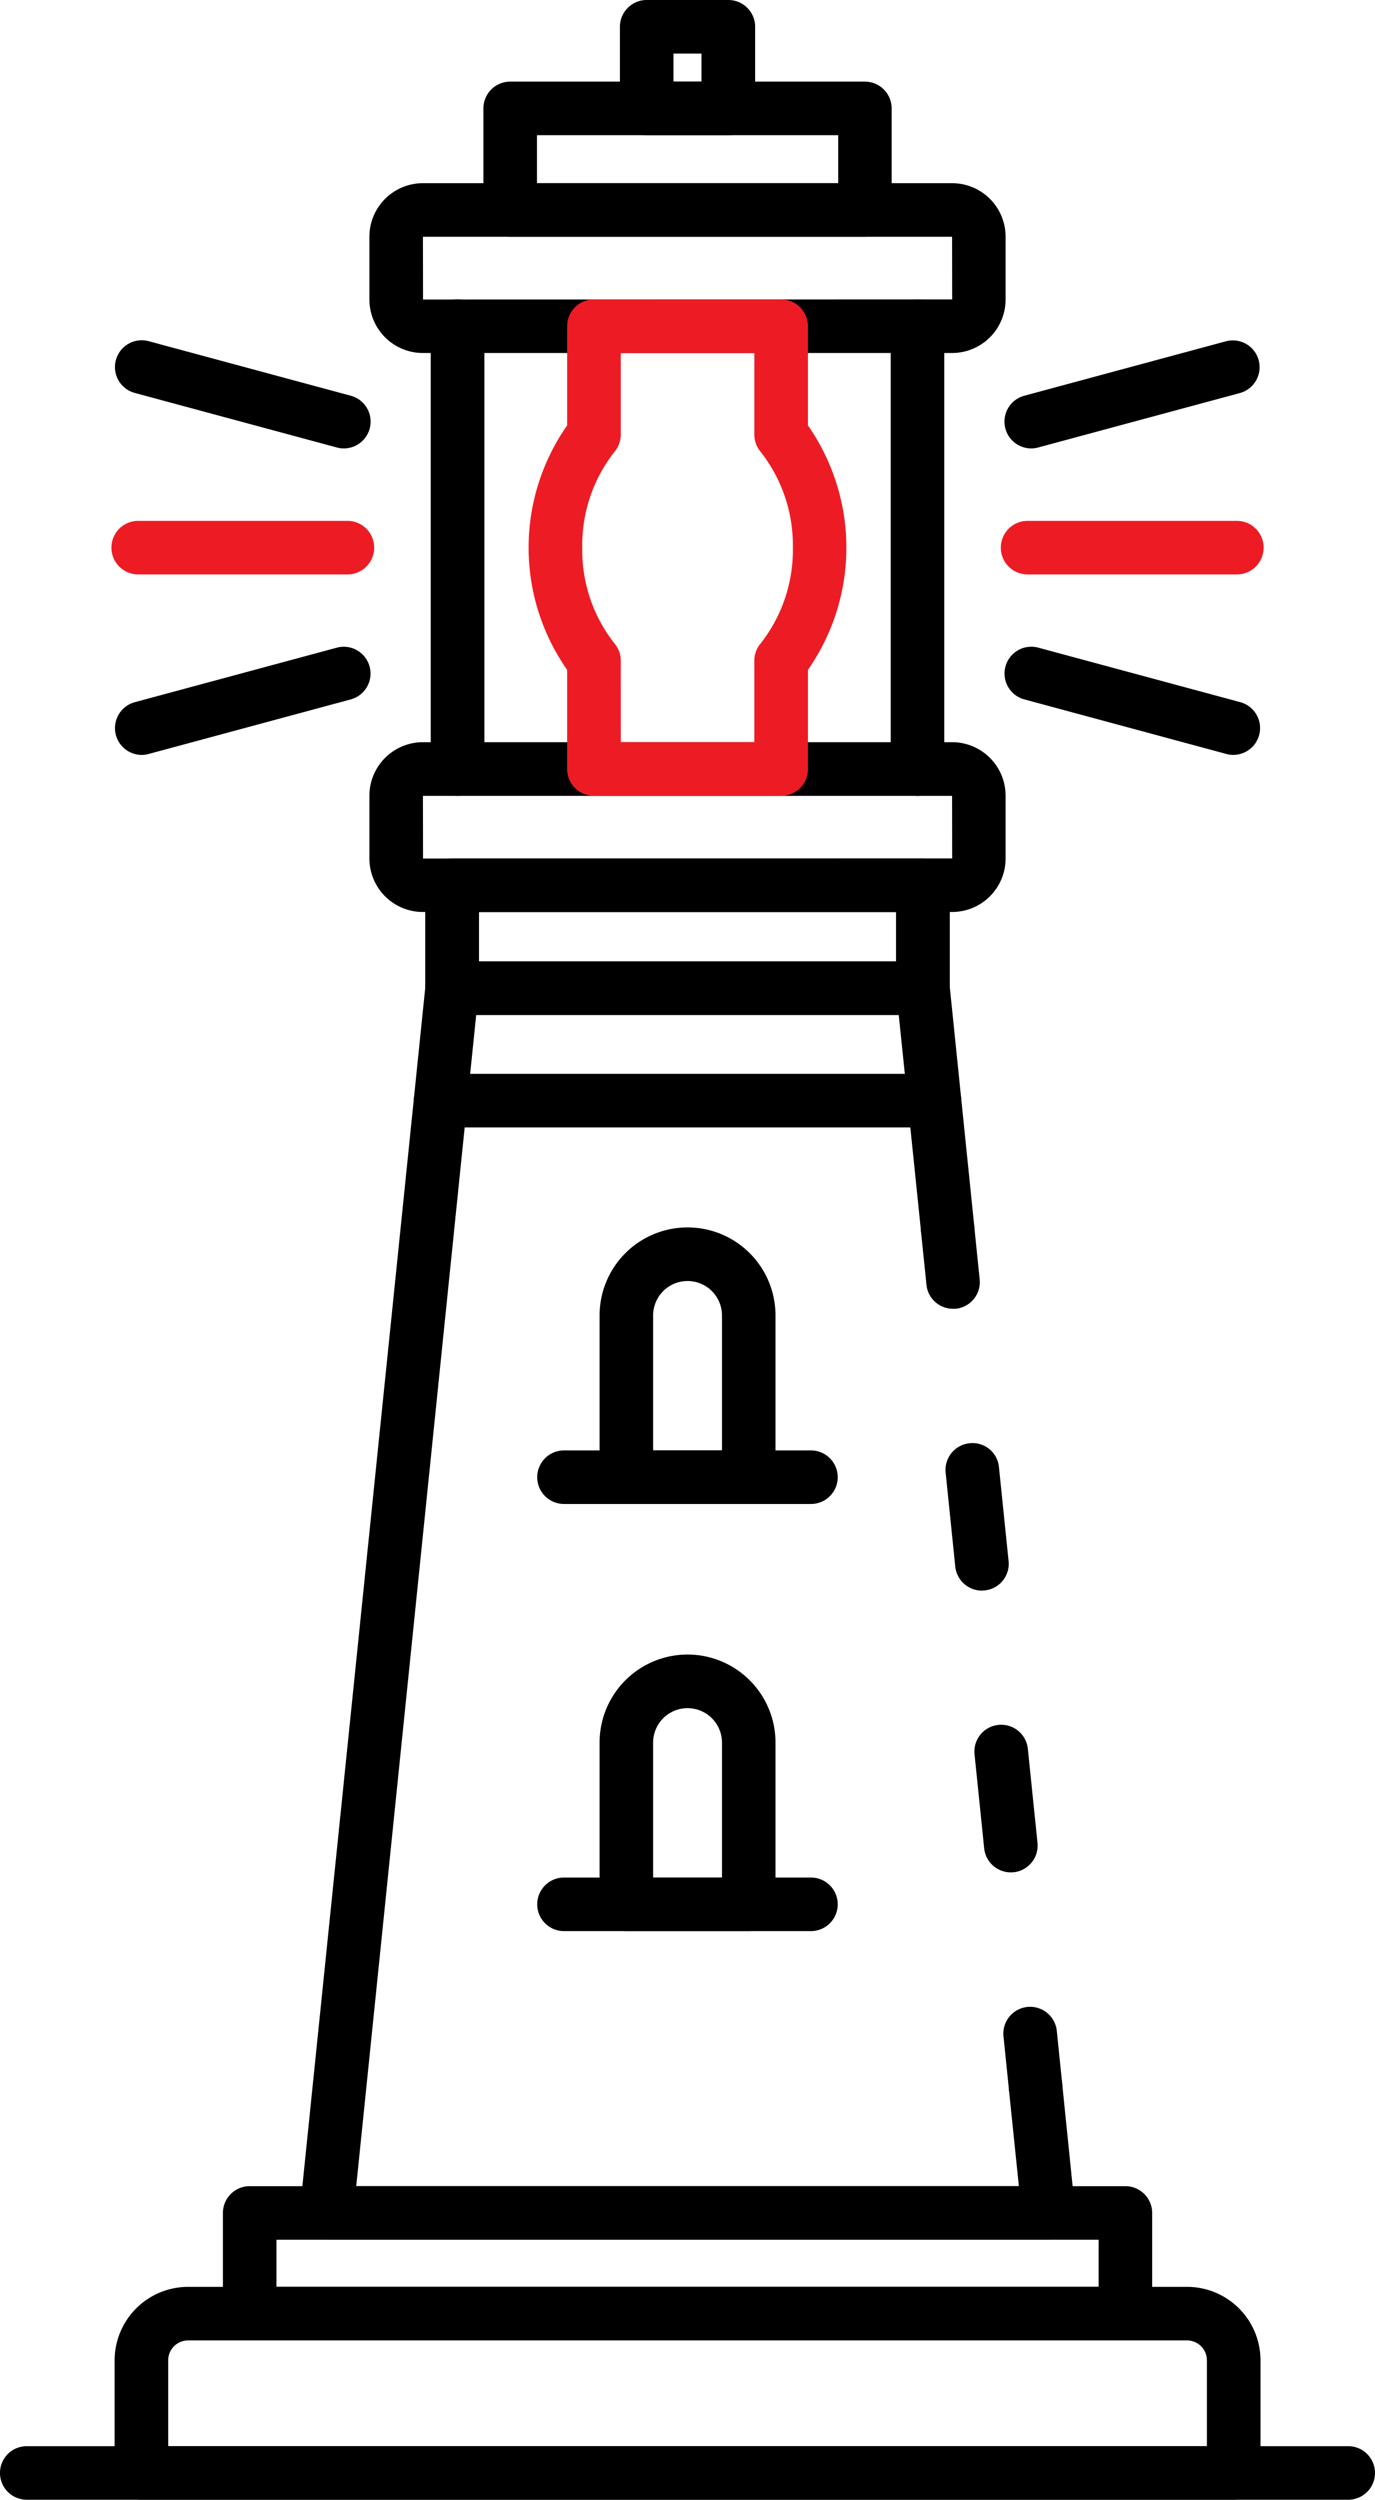 <?xml version="1.0" encoding="UTF-8"?> <svg xmlns="http://www.w3.org/2000/svg" width="78.507" height="142.648" viewBox="0 0 78.507 142.648"> <g id="Сгруппировать_486" data-name="Сгруппировать 486" transform="translate(0)"> <path id="Контур_1456" data-name="Контур 1456" d="M122.378,89.283H81.157A1.524,1.524,0,0,1,79.634,87.6L86.805,17.7a1.526,1.526,0,0,1,1.522-1.369h26.88A1.531,1.531,0,0,1,116.73,17.7l1.406,13.73a1.527,1.527,0,0,1-3.038.312L113.826,19.39H89.7L82.85,86.226h37.835l-.569-5.514a1.53,1.53,0,1,1,3.044-.312l.734,7.2a1.524,1.524,0,0,1-1.516,1.687Z" transform="translate(-62.511 38.528)"></path> <path id="Контур_1457" data-name="Контур 1457" d="M87.264,24.677a1.524,1.524,0,0,1-1.516-1.369l-.312-3.044a1.527,1.527,0,0,1,3.038-.312L88.787,23a1.529,1.529,0,0,1-1.363,1.675Z" transform="translate(-32.851 50.009)"></path> <path id="Контур_1458" data-name="Контур 1458" d="M89.389,45.329a1.53,1.53,0,0,1-1.522-1.369l-.55-5.361a1.53,1.53,0,1,1,3.044-.312l.55,5.355a1.532,1.532,0,0,1-1.369,1.681ZM87.738,29.251a1.535,1.535,0,0,1-1.522-1.375l-.55-5.361a1.529,1.529,0,0,1,1.369-1.675A1.514,1.514,0,0,1,88.71,22.2l.55,5.361A1.526,1.526,0,0,1,87.9,29.239Z" transform="translate(-31.674 61.519)"></path> <path id="Контур_1459" data-name="Контур 1459" d="M88.04,32.189a1.525,1.525,0,0,1-1.522-1.369l-.312-3.044a1.53,1.53,0,0,1,3.044-.312l.312,3.044A1.529,1.529,0,0,1,88.2,32.183Z" transform="translate(-28.912 88.42)"></path> <path id="Контур_1460" data-name="Контур 1460" d="M130.438,36.569h-50a1.529,1.529,0,0,1-1.528-1.528V29.294a1.529,1.529,0,0,1,1.528-1.528h50a1.529,1.529,0,0,1,1.528,1.528v5.746A1.529,1.529,0,0,1,130.438,36.569ZM81.966,33.512H128.91v-2.69H81.966Z" transform="translate(-66.182 96.988)"></path> <path id="Контур_1461" data-name="Контур 1461" d="M141.793,40.853H79.425A1.529,1.529,0,0,1,77.9,39.325V32.9a4.2,4.2,0,0,1,4.194-4.194h57.037a4.193,4.193,0,0,1,4.194,4.194v6.425A1.529,1.529,0,0,1,141.793,40.853ZM80.96,37.8h59.305V32.9a1.135,1.135,0,0,0-1.137-1.137H82.091A1.134,1.134,0,0,0,80.96,32.9Z" transform="translate(-71.356 101.794)"></path> <path id="Контур_1462" data-name="Контур 1462" d="M153.806,33.25H78.355a1.528,1.528,0,1,1,0-3.057h75.45a1.528,1.528,0,0,1,0,3.057Z" transform="translate(-76.827 109.398)"></path> <path id="Контур_1463" data-name="Контур 1463" d="M90.943,34.6H83.955a1.529,1.529,0,0,1-1.528-1.528V23.841a5.022,5.022,0,1,1,10.044,0v9.231A1.529,1.529,0,0,1,90.943,34.6Zm-5.459-3.057h3.931v-7.7a1.965,1.965,0,0,0-3.931,0Z" transform="translate(-48.193 51.224)"></path> <path id="Контур_1464" data-name="Контур 1464" d="M97.471,23.955h-14.1a1.528,1.528,0,1,1,0-3.057h14.1a1.528,1.528,0,1,1,0,3.057Z" transform="translate(-51.169 61.87)"></path> <path id="Контур_1465" data-name="Контур 1465" d="M90.943,38.588H83.955a1.529,1.529,0,0,1-1.528-1.528V27.828a5.022,5.022,0,1,1,10.044,0v9.231A1.529,1.529,0,0,1,90.943,38.588Zm-5.459-3.057h3.931v-7.7a1.965,1.965,0,0,0-3.931,0Z" transform="translate(-48.193 71.611)"></path> <path id="Контур_1466" data-name="Контур 1466" d="M97.471,27.942h-14.1a1.528,1.528,0,1,1,0-3.057h14.1a1.528,1.528,0,1,1,0,3.057Z" transform="translate(-51.169 82.257)"></path> <path id="Контур_1467" data-name="Контур 1467" d="M110.421,20.44H82.22a1.528,1.528,0,0,1,0-3.057h28.2a1.528,1.528,0,1,1,0,3.057Z" transform="translate(-57.064 43.897)"></path> <path id="Контур_1468" data-name="Контур 1468" d="M109.208,24.3H82.328A1.529,1.529,0,0,1,80.8,22.775V16.9a1.529,1.529,0,0,1,1.528-1.528h26.88a1.529,1.529,0,0,1,1.528,1.528v5.875A1.529,1.529,0,0,1,109.208,24.3ZM83.857,21.247H107.68V18.429H83.857Z" transform="translate(-56.513 33.614)"></path> <path id="Контур_1469" data-name="Контур 1469" d="M109.208,24.3H82.328A1.529,1.529,0,0,1,80.8,22.775V16.9a1.529,1.529,0,0,1,1.528-1.528h26.88a1.529,1.529,0,0,1,1.528,1.528v5.875A1.529,1.529,0,0,1,109.208,24.3ZM83.857,21.247H107.68V18.429H83.857Z" transform="translate(-56.513 33.614)"></path> <path id="Контур_1470" data-name="Контур 1470" d="M113.552,23.977H83.334a3.056,3.056,0,0,1-3.057-3.051V17.344a3.058,3.058,0,0,1,3.057-3.057h30.218a3.056,3.056,0,0,1,3.05,3.057v3.582A3.055,3.055,0,0,1,113.552,23.977ZM83.334,17.35l.006,3.576,30.212-.006-.006-3.57Z" transform="translate(-59.186 28.066)"></path> <path id="Контур_1471" data-name="Контур 1471" d="M113.552,18.759H83.334a3.056,3.056,0,0,1-3.057-3.051V12.12a3.056,3.056,0,0,1,3.057-3.051h30.218a3.055,3.055,0,0,1,3.05,3.051v3.589A3.055,3.055,0,0,1,113.552,18.759ZM83.334,12.126l.006,3.582,30.212-.006-.006-3.576Z" transform="translate(-59.186 1.385)"></path> <path id="Контур_1472" data-name="Контур 1472" d="M96.179,38.483H85.493a1.53,1.53,0,0,1-1.528-1.534V31.294a12.154,12.154,0,0,1,0-13.951V11.682a1.529,1.529,0,0,1,1.528-1.528H96.179a1.53,1.53,0,0,1,1.534,1.528v5.661a12.182,12.182,0,0,1,0,13.951v5.655A1.531,1.531,0,0,1,96.179,38.483ZM87.028,35.42h7.623V30.768A1.527,1.527,0,0,1,95,29.8a8.617,8.617,0,0,0,1.852-5.478A8.634,8.634,0,0,0,95,18.835a1.527,1.527,0,0,1-.348-.972V13.211H87.028v4.652a1.527,1.527,0,0,1-.348.972,8.6,8.6,0,0,0-1.852,5.484A8.594,8.594,0,0,0,86.679,29.8a1.527,1.527,0,0,1,.348.972Z" transform="translate(-51.583 6.933)" fill="#ed1c24"></path> <path id="Контур_1473" data-name="Контур 1473" d="M86.674,38.483a1.53,1.53,0,0,1-1.528-1.534V11.682a1.528,1.528,0,1,1,3.057,0V36.949A1.53,1.53,0,0,1,86.674,38.483Z" transform="translate(-34.289 6.933)"></path> <path id="Контур_1474" data-name="Контур 1474" d="M82.378,38.483a1.53,1.53,0,0,1-1.528-1.534V11.682a1.531,1.531,0,0,1,3.063,0V36.949A1.531,1.531,0,0,1,82.378,38.483Z" transform="translate(-56.257 6.933)"></path> <path id="Контур_1475" data-name="Контур 1475" d="M103.124,16.973H82.87a1.529,1.529,0,0,1-1.528-1.528v-5.8A1.529,1.529,0,0,1,82.87,8.121h20.253a1.529,1.529,0,0,1,1.528,1.528v5.8A1.529,1.529,0,0,1,103.124,16.973ZM84.4,13.916h17.2V11.178H84.4Z" transform="translate(-53.741 -3.463)"></path> <path id="Контур_1476" data-name="Контур 1476" d="M88.81,15.074H84.145a1.529,1.529,0,0,1-1.528-1.528V8.887a1.529,1.529,0,0,1,1.528-1.528H88.81a1.529,1.529,0,0,1,1.528,1.528v4.658A1.529,1.529,0,0,1,88.81,15.074Zm-3.136-3.057h1.6v-1.6h-1.6Z" transform="translate(-47.222 -7.359)"></path> <path id="Контур_1477" data-name="Контур 1477" d="M99.649,15.278H87.7a1.528,1.528,0,1,1,0-3.057H99.649a1.528,1.528,0,1,1,0,3.057Z" transform="translate(-29.029 17.502)" fill="#ed1c24"></path> <path id="Контур_1478" data-name="Контур 1478" d="M87.735,16.708a1.53,1.53,0,0,1-.391-3.008l11.53-3.112a1.53,1.53,0,0,1,.8,2.953L88.138,16.653A1.528,1.528,0,0,1,87.735,16.708Z" transform="translate(-28.858 8.882)"></path> <path id="Контур_1479" data-name="Контур 1479" d="M99.277,19.569a1.528,1.528,0,0,1-.4-.055L87.344,16.4a1.529,1.529,0,1,1,.795-2.953l11.536,3.112a1.531,1.531,0,0,1-.4,3.008Z" transform="translate(-28.858 23.511)"></path> <path id="Контур_1480" data-name="Контур 1480" d="M91.347,15.278H79.4a1.528,1.528,0,1,1,0-3.057H91.347a1.528,1.528,0,1,1,0,3.057Z" transform="translate(-71.51 17.502)" fill="#ed1c24"></path> <path id="Контур_1481" data-name="Контур 1481" d="M90.964,16.708a1.518,1.518,0,0,1-.4-.055L79.03,13.541a1.529,1.529,0,0,1,.795-2.953L91.361,13.7a1.53,1.53,0,0,1-.4,3.008Z" transform="translate(-71.335 8.882)"></path> <path id="Контур_1482" data-name="Контур 1482" d="M79.428,19.569a1.531,1.531,0,0,1-.4-3.008l11.536-3.112a1.529,1.529,0,1,1,.795,2.953L79.825,19.514A1.518,1.518,0,0,1,79.428,19.569Z" transform="translate(-71.335 23.511)"></path> </g> </svg> 